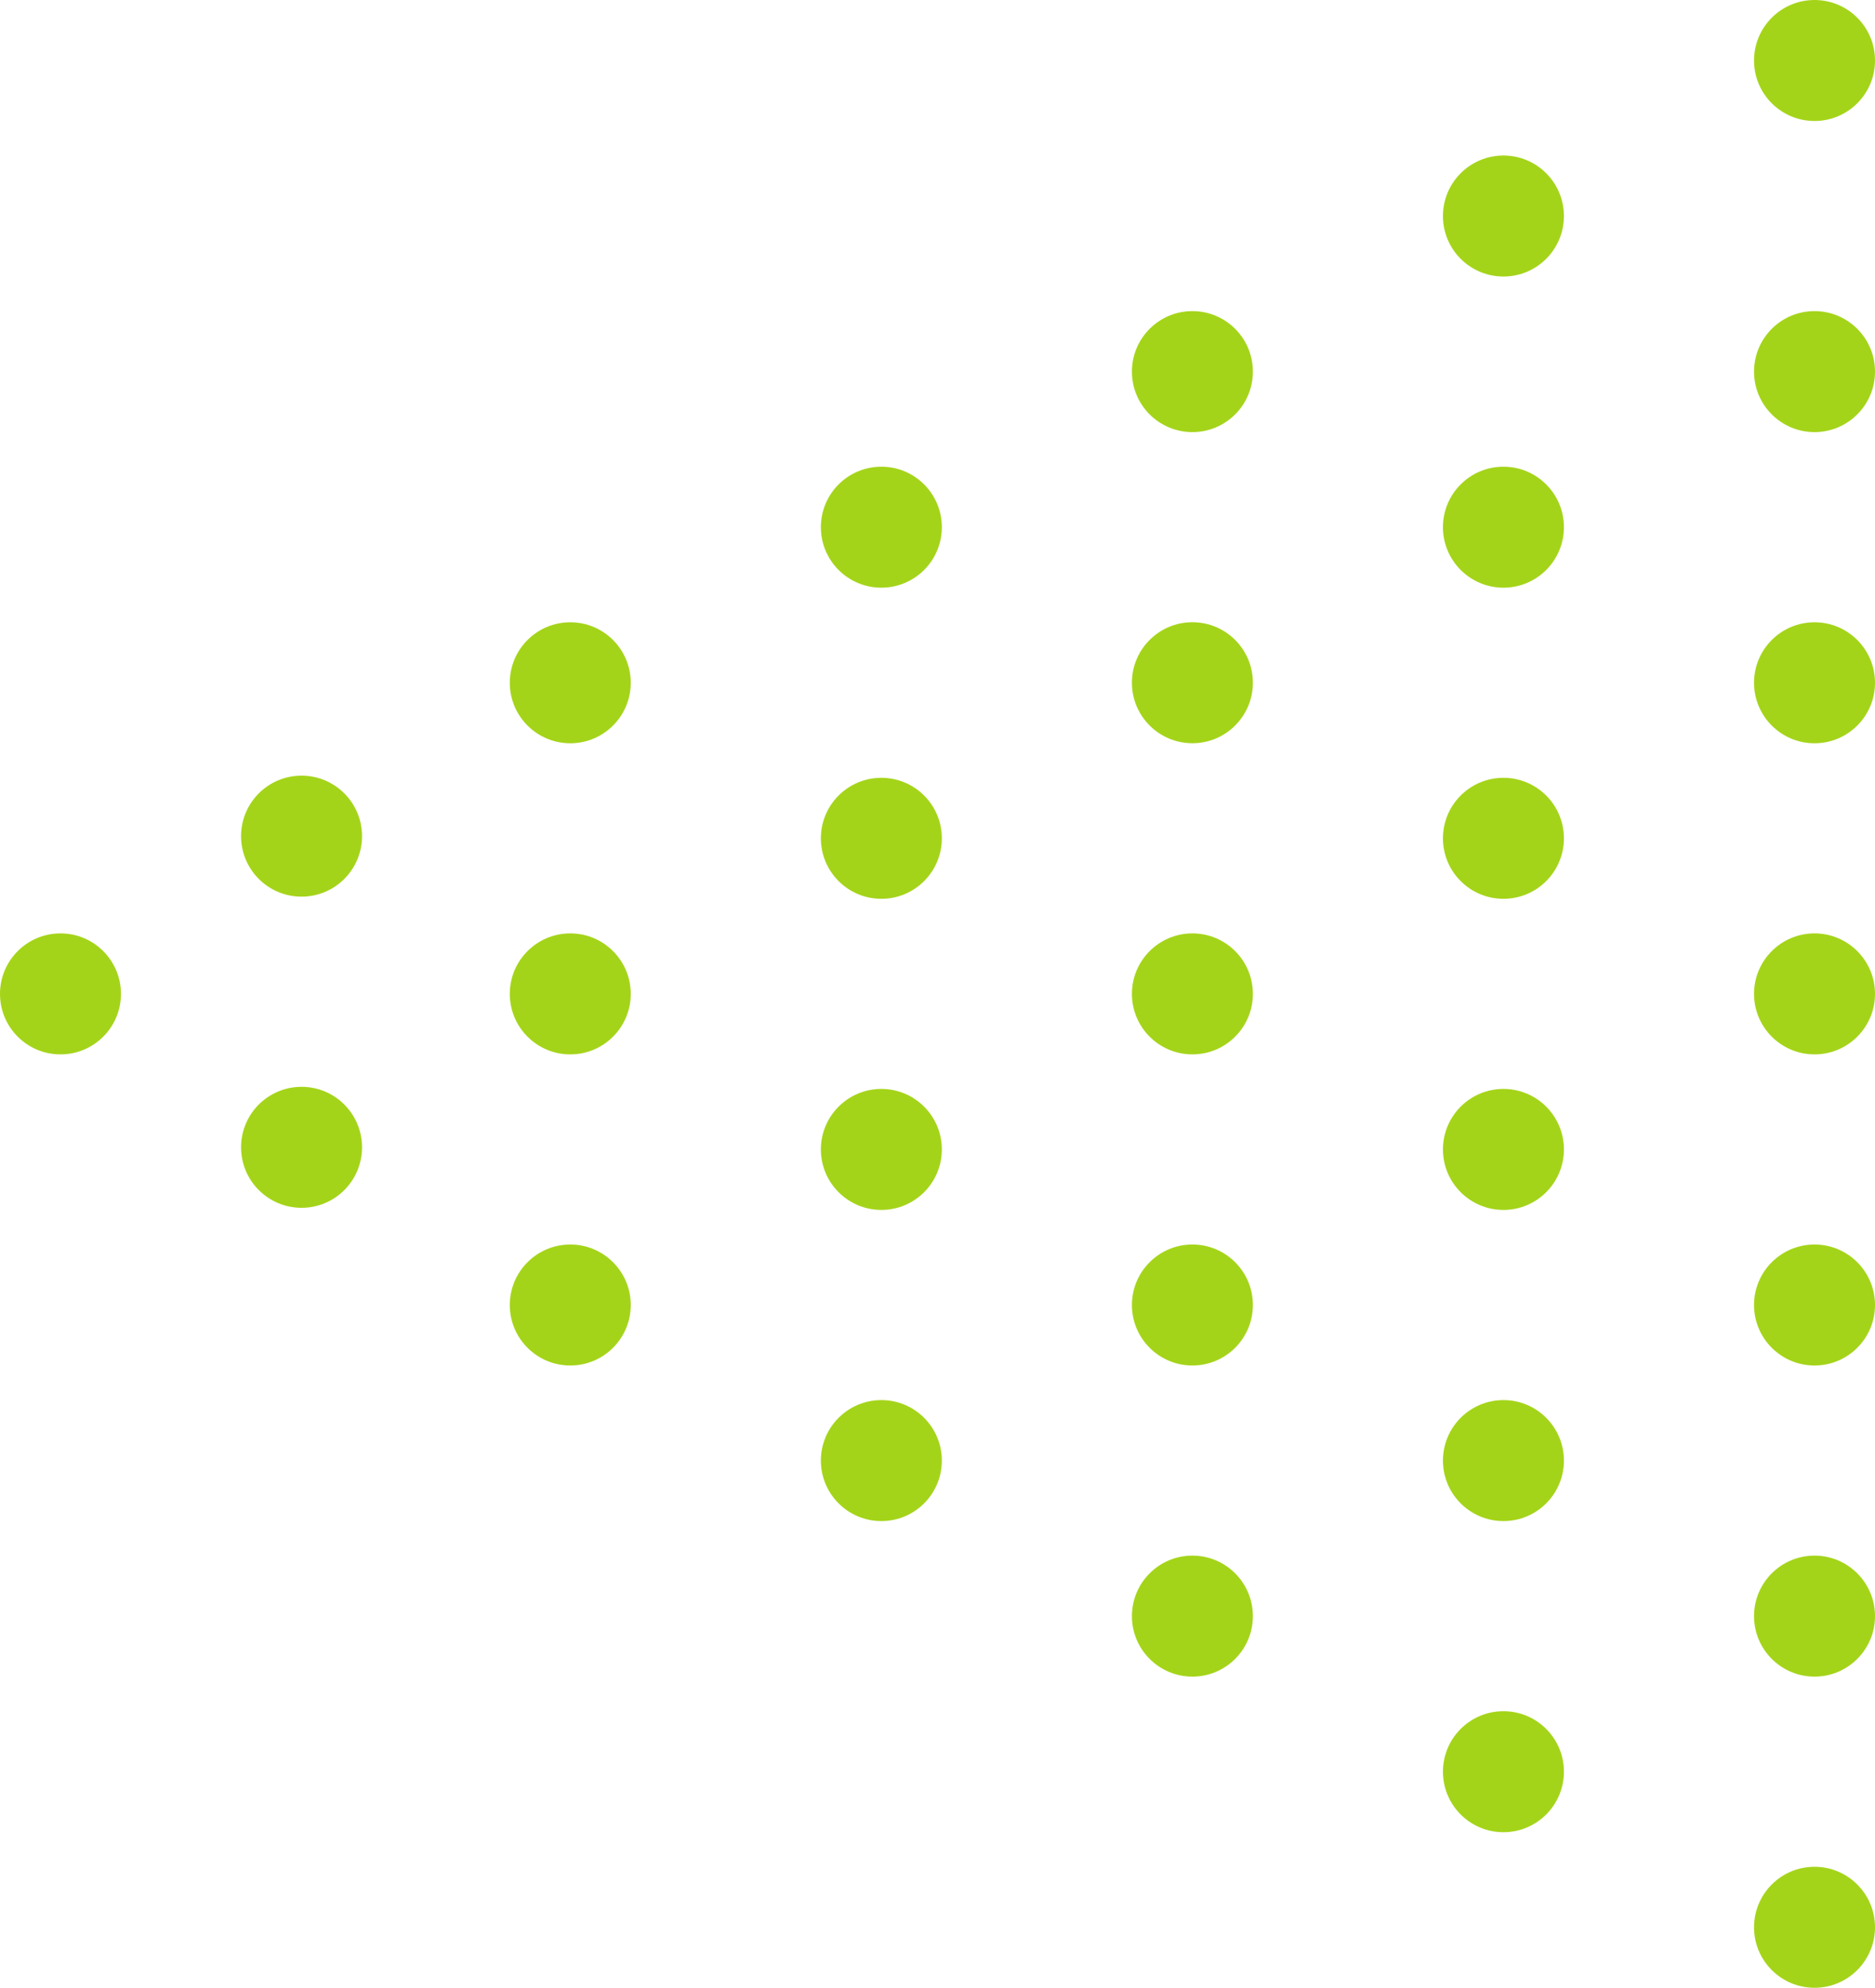 <?xml version="1.0" encoding="UTF-8"?>
<svg id="Layer_1" xmlns="http://www.w3.org/2000/svg" version="1.1" viewBox="0 0 4169.7 4419.4">
  <!-- Generator: Adobe Illustrator 29.2.1, SVG Export Plug-In . SVG Version: 2.1.0 Build 116)  -->
  <defs>
    <style>
      .st0 {
        fill: #A4D419;
      }
    </style>
  </defs>
  <circle class="st0" cx="4035.2" cy="2209.7" r="134.5"/>
  <circle class="st0" cx="3343.4" cy="2555.5" r="134.5"/>
  <circle class="st0" cx="4035.2" cy="1518" r="134.5"/>
  <circle class="st0" cx="3343.4" cy="1863.8" r="134.5"/>
  <circle class="st0" cx="2651.7" cy="2209.7" r="134.5"/>
  <circle class="st0" cx="3343.4" cy="1172.1" r="134.5"/>
  <circle class="st0" cx="2651.7" cy="1517.9" r="134.5"/>
  <circle class="st0" cx="1960" cy="3247.3" r="134.5"/>
  <circle class="st0" cx="4035.2" cy="4284.9" r="134.5"/>
  <circle class="st0" cx="4035.2" cy="3593.1" r="134.5"/>
  <circle class="st0" cx="3343.4" cy="3939" r="134.5"/>
  <circle class="st0" cx="2651.7" cy="3593.1" r="134.5"/>
  <circle class="st0" cx="4035.2" cy="2901.4" r="134.5"/>
  <circle class="st0" cx="3343.4" cy="3247.3" r="134.5"/>
  <circle class="st0" cx="4035.2" cy="826.2" r="134.5"/>
  <circle class="st0" cx="2651.7" cy="826.2" r="134.5"/>
  <circle class="st0" cx="4035.2" cy="134.5" r="134.5"/>
  <circle class="st0" cx="3343.4" cy="480.3" r="134.5"/>
  <circle class="st0" cx="2651.7" cy="2901.4" r="134.5"/>
  <circle class="st0" cx="1960" cy="1172.1" r="134.5"/>
  <circle class="st0" cx="1960" cy="1863.8" r="134.5"/>
  <circle class="st0" cx="1960" cy="2555.5" r="134.5"/>
  <circle class="st0" cx="1268.2" cy="1518" r="134.5"/>
  <circle class="st0" cx="1268.2" cy="2209.7" r="134.5"/>
  <circle class="st0" cx="670.6" cy="1859" r="134.5"/>
  <circle class="st0" cx="670.6" cy="2550.8" r="134.5"/>
  <circle class="st0" cx="134.5" cy="2209.7" r="134.5"/>
  <circle class="st0" cx="1268.2" cy="2901.4" r="134.5"/>
</svg>